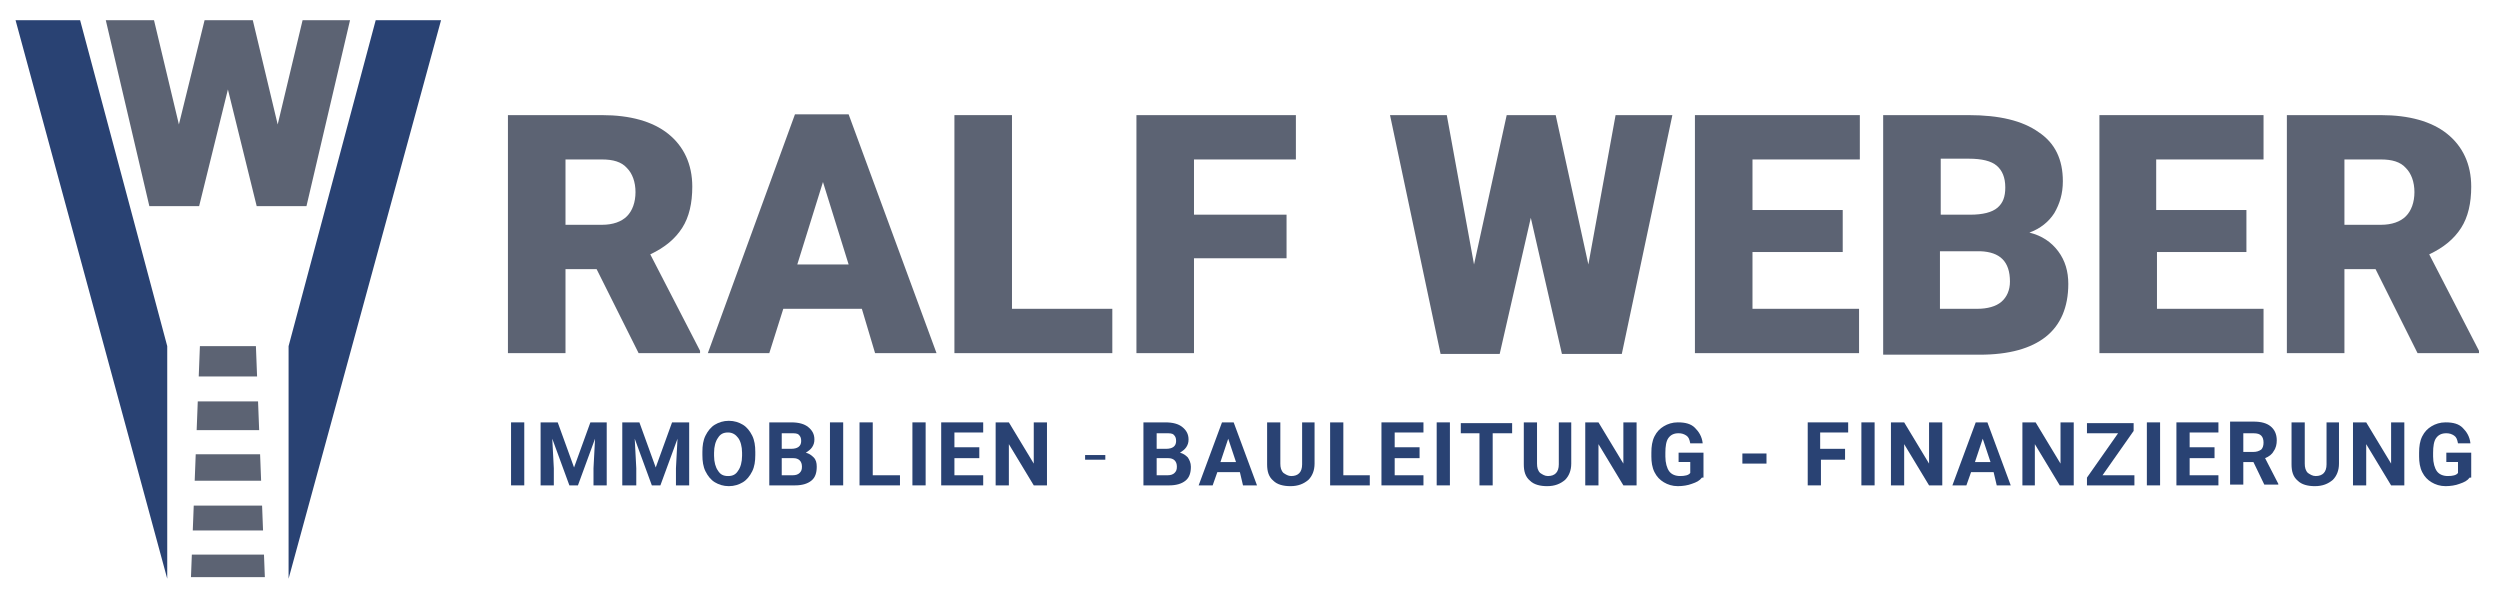 <?xml version="1.0" encoding="utf-8"?>
<!-- Generator: Adobe Illustrator 25.0.0, SVG Export Plug-In . SVG Version: 6.00 Build 0)  -->
<svg version="1.1" id="Ebene_1" xmlns="http://www.w3.org/2000/svg" xmlns:xlink="http://www.w3.org/1999/xlink" x="0px" y="0px"
	 viewBox="0 0 321.4 77" style="enable-background:new 0 0 321.4 77;" xml:space="preserve">
<polygon style="fill:#294273;" points="21.5,44.5 21.5,73.9 21.5,74.4 2,2.6 10.3,2.6 "/>
<polygon style="fill:#294273;" points="37.1,44.5 37.1,74.4 56.7,2.6 48.3,2.6 "/>
<g>
	<path style="fill:#5C6373;" d="M13.6,2.6h6.2L23,16l3.3-13.4h6.2L35.7,16l3.2-13.4H45l-5.6,23.9H33l-3.7-15l-3.7,15h-6.4L13.6,2.6z
		"/>
</g>
<g>
	<defs>
		<polygon id="SVGID_1_" points="34.1,75.5 24.5,75.5 25.7,44.5 32.9,44.5 		"/>
	</defs>
	<clipPath id="SVGID_2_">
		<use xlink:href="#SVGID_1_"  style="overflow:visible;"/>
	</clipPath>
	<g style="clip-path:url(#SVGID_2_);">
		<rect x="24.5" y="71.3" style="fill:#5C6373;" width="9.6" height="2.9"/>
		<rect x="24.5" y="65" style="fill:#5C6373;" width="9.6" height="3.2"/>
		<rect x="24.5" y="58.4" style="fill:#5C6373;" width="9.6" height="3.4"/>
		<rect x="24.5" y="51.6" style="fill:#5C6373;" width="9.6" height="3.7"/>
		<rect x="24.5" y="44.5" style="fill:#5C6373;" width="9.6" height="3.9"/>
	</g>
</g>
<g>
	<path style="fill:#5C6373;" d="M76.7,34.6h-4v10.8h-7.4V14.8h12.1c3.6,0,6.5,0.8,8.5,2.4c2,1.6,3.1,3.9,3.1,6.8
		c0,2.1-0.4,3.9-1.3,5.3c-0.9,1.4-2.2,2.5-4.1,3.4L90,45.1v0.3h-7.9L76.7,34.6z M72.7,28.9h4.7c1.4,0,2.5-0.4,3.2-1.1
		c0.7-0.7,1.1-1.8,1.1-3.1c0-1.3-0.4-2.4-1.1-3.1c-0.7-0.8-1.8-1.1-3.2-1.1h-4.7V28.9z"/>
	<path style="fill:#5C6373;" d="M110.8,39.7h-10.1l-1.8,5.7H91l11.2-30.7h6.9l11.3,30.7h-7.9L110.8,39.7z M102.5,34h6.6l-3.3-10.6
		L102.5,34z"/>
	<path style="fill:#5C6373;" d="M130.2,39.7H143v5.7h-20.3V14.8h7.4V39.7z"/>
	<path style="fill:#5C6373;" d="M165.4,33.2h-11.9v12.2h-7.4V14.8h20.5v5.7h-13.1v7.1h11.9V33.2z"/>
	<path style="fill:#5C6373;" d="M204.2,34l3.5-19.2h7.3l-6.5,30.7h-7.7L196.8,28l-4,17.5h-7.6l-6.5-30.7h7.3l3.5,19.2l4.2-19.2h6.3
		L204.2,34z"/>
	<path style="fill:#5C6373;" d="M236.9,32.4h-11.6v7.3H239v5.7h-21.1V14.8h21.2v5.7h-13.8v6.5h11.6V32.4z"/>
	<path style="fill:#5C6373;" d="M242.1,45.4V14.8h11c3.9,0,6.9,0.7,9,2.2c2.1,1.4,3.1,3.5,3.1,6.3c0,1.6-0.4,2.9-1.1,4.1
		c-0.7,1.1-1.8,2-3.2,2.5c1.6,0.4,2.8,1.2,3.7,2.4c0.9,1.2,1.3,2.6,1.3,4.2c0,3-1,5.3-2.9,6.8c-1.9,1.5-4.7,2.3-8.5,2.3H242.1z
		 M249.4,27.6h3.9c1.6,0,2.8-0.3,3.5-0.9c0.7-0.6,1-1.4,1-2.6c0-1.3-0.4-2.2-1.1-2.8c-0.7-0.6-1.9-0.9-3.6-0.9h-3.6V27.6z
		 M249.4,32.4v7.3h4.8c1.3,0,2.4-0.3,3.1-0.9c0.7-0.6,1.1-1.5,1.1-2.6c0-2.6-1.3-3.8-3.8-3.9H249.4z"/>
	<path style="fill:#5C6373;" d="M288.9,32.4h-11.6v7.3H291v5.7h-21.1V14.8H291v5.7h-13.8v6.5h11.6V32.4z"/>
	<path style="fill:#5C6373;" d="M305.4,34.6h-4v10.8H294V14.8h12.1c3.6,0,6.5,0.8,8.5,2.4c2,1.6,3.1,3.9,3.1,6.8
		c0,2.1-0.4,3.9-1.3,5.3s-2.2,2.5-4.1,3.4l6.4,12.4v0.3h-7.9L305.4,34.6z M301.4,28.9h4.7c1.4,0,2.5-0.4,3.2-1.1
		c0.7-0.7,1.1-1.8,1.1-3.1c0-1.3-0.4-2.4-1.1-3.1c-0.7-0.8-1.8-1.1-3.2-1.1h-4.7V28.9z"/>
</g>
<g>
	<path style="fill:#294273;" d="M67.4,62.4h-1.7v-8.1h1.7V62.4z"/>
	<path style="fill:#294273;" d="M71.7,54.3l2.1,5.8l2.1-5.8H78v8.1h-1.7v-2.2l0.2-3.8l-2.2,6h-1.1l-2.2-6l0.2,3.8v2.2h-1.7v-8.1
		H71.7z"/>
	<path style="fill:#294273;" d="M82.2,54.3l2.1,5.8l2.1-5.8h2.2v8.1h-1.7v-2.2l0.2-3.8l-2.2,6h-1.1l-2.2-6l0.2,3.8v2.2H80v-8.1H82.2
		z"/>
	<path style="fill:#294273;" d="M97.1,58.5c0,0.8-0.1,1.5-0.4,2.1S96,61.7,95.5,62s-1.1,0.5-1.8,0.5c-0.7,0-1.3-0.2-1.8-0.5
		c-0.5-0.3-0.9-0.8-1.2-1.4s-0.4-1.3-0.4-2.1v-0.4c0-0.8,0.1-1.5,0.4-2.1c0.3-0.6,0.7-1.1,1.2-1.4c0.5-0.3,1.1-0.5,1.8-0.5
		c0.7,0,1.3,0.2,1.8,0.5c0.5,0.3,0.9,0.8,1.2,1.4c0.3,0.6,0.4,1.3,0.4,2.1V58.5z M95.4,58.2c0-0.8-0.2-1.5-0.5-1.9
		c-0.3-0.4-0.7-0.7-1.3-0.7c-0.6,0-1,0.2-1.3,0.7c-0.3,0.4-0.5,1.1-0.5,1.9v0.4c0,0.8,0.2,1.5,0.5,1.9c0.3,0.5,0.7,0.7,1.3,0.7
		c0.6,0,1-0.2,1.3-0.7c0.3-0.4,0.5-1.1,0.5-1.9V58.2z"/>
	<path style="fill:#294273;" d="M98.9,62.4v-8.1h2.8c1,0,1.7,0.2,2.2,0.6c0.5,0.4,0.8,0.9,0.8,1.6c0,0.4-0.1,0.7-0.3,1
		c-0.2,0.3-0.5,0.5-0.8,0.7c0.4,0.1,0.7,0.3,1,0.6s0.4,0.7,0.4,1.2c0,0.8-0.2,1.4-0.7,1.8c-0.5,0.4-1.2,0.6-2.1,0.6H98.9z
		 M100.5,57.7h1.2c0.8,0,1.3-0.3,1.3-1c0-0.4-0.1-0.6-0.3-0.8c-0.2-0.2-0.5-0.2-1-0.2h-1.2V57.7z M100.5,58.9v2.2h1.4
		c0.4,0,0.7-0.1,0.9-0.3s0.3-0.4,0.3-0.8c0-0.7-0.4-1.1-1.1-1.1H100.5z"/>
	<path style="fill:#294273;" d="M108.4,62.4h-1.7v-8.1h1.7V62.4z"/>
	<path style="fill:#294273;" d="M112.2,61.1h3.5v1.3h-5.2v-8.1h1.7V61.1z"/>
	<path style="fill:#294273;" d="M119,62.4h-1.7v-8.1h1.7V62.4z"/>
	<path style="fill:#294273;" d="M125.9,58.9h-3.2v2.2h3.7v1.3h-5.4v-8.1h5.4v1.3h-3.7v1.9h3.2V58.9z"/>
	<path style="fill:#294273;" d="M134.6,62.4h-1.7l-3.2-5.3v5.3H128v-8.1h1.7l3.2,5.3v-5.3h1.7V62.4z"/>
	<path style="fill:#294273;" d="M142.1,59.1h-2.6v-0.6h2.6V59.1z"/>
	<path style="fill:#294273;" d="M147,62.4v-8.1h2.8c1,0,1.7,0.2,2.2,0.6c0.5,0.4,0.8,0.9,0.8,1.6c0,0.4-0.1,0.7-0.3,1
		c-0.2,0.3-0.5,0.5-0.8,0.7c0.4,0.1,0.7,0.3,1,0.6c0.2,0.3,0.4,0.7,0.4,1.2c0,0.8-0.2,1.4-0.7,1.8s-1.2,0.6-2.1,0.6H147z
		 M148.7,57.7h1.2c0.8,0,1.3-0.3,1.3-1c0-0.4-0.1-0.6-0.3-0.8c-0.2-0.2-0.5-0.2-1-0.2h-1.2V57.7z M148.7,58.9v2.2h1.4
		c0.4,0,0.7-0.1,0.9-0.3c0.2-0.2,0.3-0.4,0.3-0.8c0-0.7-0.4-1.1-1.1-1.1H148.7z"/>
	<path style="fill:#294273;" d="M159.4,60.7h-2.9l-0.6,1.7h-1.8l3-8.1h1.5l3,8.1h-1.8L159.4,60.7z M156.9,59.4h2l-1-3L156.9,59.4z"
		/>
	<path style="fill:#294273;" d="M169,54.3v5.3c0,0.9-0.3,1.6-0.8,2.1c-0.6,0.5-1.3,0.8-2.3,0.8c-0.9,0-1.7-0.2-2.2-0.7
		c-0.6-0.5-0.8-1.2-0.8-2.1v-5.4h1.7v5.3c0,0.5,0.1,0.9,0.4,1.2c0.3,0.2,0.6,0.4,1,0.4c0.9,0,1.4-0.5,1.4-1.5v-5.4H169z"/>
	<path style="fill:#294273;" d="M172.6,61.1h3.5v1.3H171v-8.1h1.7V61.1z"/>
	<path style="fill:#294273;" d="M182.5,58.9h-3.2v2.2h3.7v1.3h-5.4v-8.1h5.4v1.3h-3.7v1.9h3.2V58.9z"/>
	<path style="fill:#294273;" d="M186.4,62.4h-1.7v-8.1h1.7V62.4z"/>
	<path style="fill:#294273;" d="M194.4,55.7h-2.5v6.7h-1.7v-6.7h-2.4v-1.3h6.6V55.7z"/>
	<path style="fill:#294273;" d="M202,54.3v5.3c0,0.9-0.3,1.6-0.8,2.1c-0.6,0.5-1.3,0.8-2.3,0.8c-0.9,0-1.7-0.2-2.2-0.7
		c-0.6-0.5-0.8-1.2-0.8-2.1v-5.4h1.7v5.3c0,0.5,0.1,0.9,0.4,1.2c0.3,0.2,0.6,0.4,1,0.4c0.9,0,1.4-0.5,1.4-1.5v-5.4H202z"/>
	<path style="fill:#294273;" d="M210.4,62.4h-1.7l-3.2-5.3v5.3h-1.7v-8.1h1.7l3.2,5.3v-5.3h1.7V62.4z"/>
	<path style="fill:#294273;" d="M218.8,61.4c-0.3,0.4-0.7,0.6-1.3,0.8c-0.5,0.2-1.2,0.3-1.8,0.3c-0.7,0-1.3-0.2-1.8-0.5
		c-0.5-0.3-0.9-0.7-1.2-1.3c-0.3-0.6-0.4-1.3-0.4-2v-0.5c0-0.8,0.1-1.5,0.4-2.1c0.3-0.6,0.7-1,1.2-1.3s1.1-0.5,1.8-0.5
		c1,0,1.7,0.2,2.2,0.7s0.9,1.1,1,2h-1.6c-0.1-0.5-0.2-0.8-0.5-1c-0.3-0.2-0.6-0.3-1-0.3c-0.6,0-1,0.2-1.3,0.6
		c-0.3,0.4-0.4,1.1-0.4,1.9v0.5c0,0.8,0.2,1.5,0.5,1.9c0.3,0.4,0.8,0.6,1.4,0.6c0.6,0,1.1-0.1,1.3-0.4v-1.4h-1.5v-1.2h3.2V61.4z"/>
	<path style="fill:#294273;" d="M227.1,59.6H224v-1.3h3.1V59.6z"/>
	<path style="fill:#294273;" d="M237.3,59.1h-3.2v3.3h-1.7v-8.1h5.2v1.3h-3.6v2.1h3.2V59.1z"/>
	<path style="fill:#294273;" d="M241,62.4h-1.7v-8.1h1.7V62.4z"/>
	<path style="fill:#294273;" d="M249.7,62.4H248l-3.2-5.3v5.3h-1.7v-8.1h1.7l3.2,5.3v-5.3h1.7V62.4z"/>
	<path style="fill:#294273;" d="M256.3,60.7h-2.9l-0.6,1.7h-1.8l3-8.1h1.5l3,8.1h-1.8L256.3,60.7z M253.9,59.4h2l-1-3L253.9,59.4z"
		/>
	<path style="fill:#294273;" d="M266.5,62.4h-1.7l-3.2-5.3v5.3H260v-8.1h1.7l3.2,5.3v-5.3h1.7V62.4z"/>
	<path style="fill:#294273;" d="M270.3,61.1h4.1v1.3h-6.1v-1l4-5.7h-4v-1.3h6v1L270.3,61.1z"/>
	<path style="fill:#294273;" d="M277.7,62.4h-1.7v-8.1h1.7V62.4z"/>
	<path style="fill:#294273;" d="M284.7,58.9h-3.2v2.2h3.7v1.3h-5.4v-8.1h5.4v1.3h-3.7v1.9h3.2V58.9z"/>
	<path style="fill:#294273;" d="M289.7,59.4h-1.3v2.9h-1.7v-8.1h3c1,0,1.7,0.2,2.2,0.6c0.5,0.4,0.8,1,0.8,1.8c0,0.5-0.1,1-0.4,1.4
		c-0.2,0.4-0.6,0.7-1.1,0.9l1.7,3.3v0.1h-1.8L289.7,59.4z M288.4,58.1h1.3c0.4,0,0.7-0.1,1-0.3c0.2-0.2,0.3-0.5,0.3-0.9
		c0-0.4-0.1-0.7-0.3-0.9c-0.2-0.2-0.5-0.3-1-0.3h-1.3V58.1z"/>
	<path style="fill:#294273;" d="M300.7,54.3v5.3c0,0.9-0.3,1.6-0.8,2.1c-0.6,0.5-1.3,0.8-2.3,0.8c-0.9,0-1.7-0.2-2.2-0.7
		c-0.6-0.5-0.8-1.2-0.8-2.1v-5.4h1.7v5.3c0,0.5,0.1,0.9,0.4,1.2c0.3,0.2,0.6,0.4,1,0.4c0.9,0,1.4-0.5,1.4-1.5v-5.4H300.7z"/>
	<path style="fill:#294273;" d="M309.1,62.4h-1.7l-3.2-5.3v5.3h-1.7v-8.1h1.7l3.2,5.3v-5.3h1.7V62.4z"/>
	<path style="fill:#294273;" d="M317.5,61.4c-0.3,0.4-0.7,0.6-1.3,0.8c-0.5,0.2-1.2,0.3-1.8,0.3c-0.7,0-1.3-0.2-1.8-0.5
		c-0.5-0.3-0.9-0.7-1.2-1.3c-0.3-0.6-0.4-1.3-0.4-2v-0.5c0-0.8,0.1-1.5,0.4-2.1c0.3-0.6,0.7-1,1.2-1.3s1.1-0.5,1.8-0.5
		c1,0,1.7,0.2,2.2,0.7s0.9,1.1,1,2h-1.6c-0.1-0.5-0.2-0.8-0.5-1c-0.3-0.2-0.6-0.3-1-0.3c-0.6,0-1,0.2-1.3,0.6
		c-0.3,0.4-0.4,1.1-0.4,1.9v0.5c0,0.8,0.2,1.5,0.5,1.9c0.3,0.4,0.8,0.6,1.4,0.6c0.6,0,1.1-0.1,1.3-0.4v-1.4h-1.5v-1.2h3.2V61.4z"/>
</g>
</svg>

